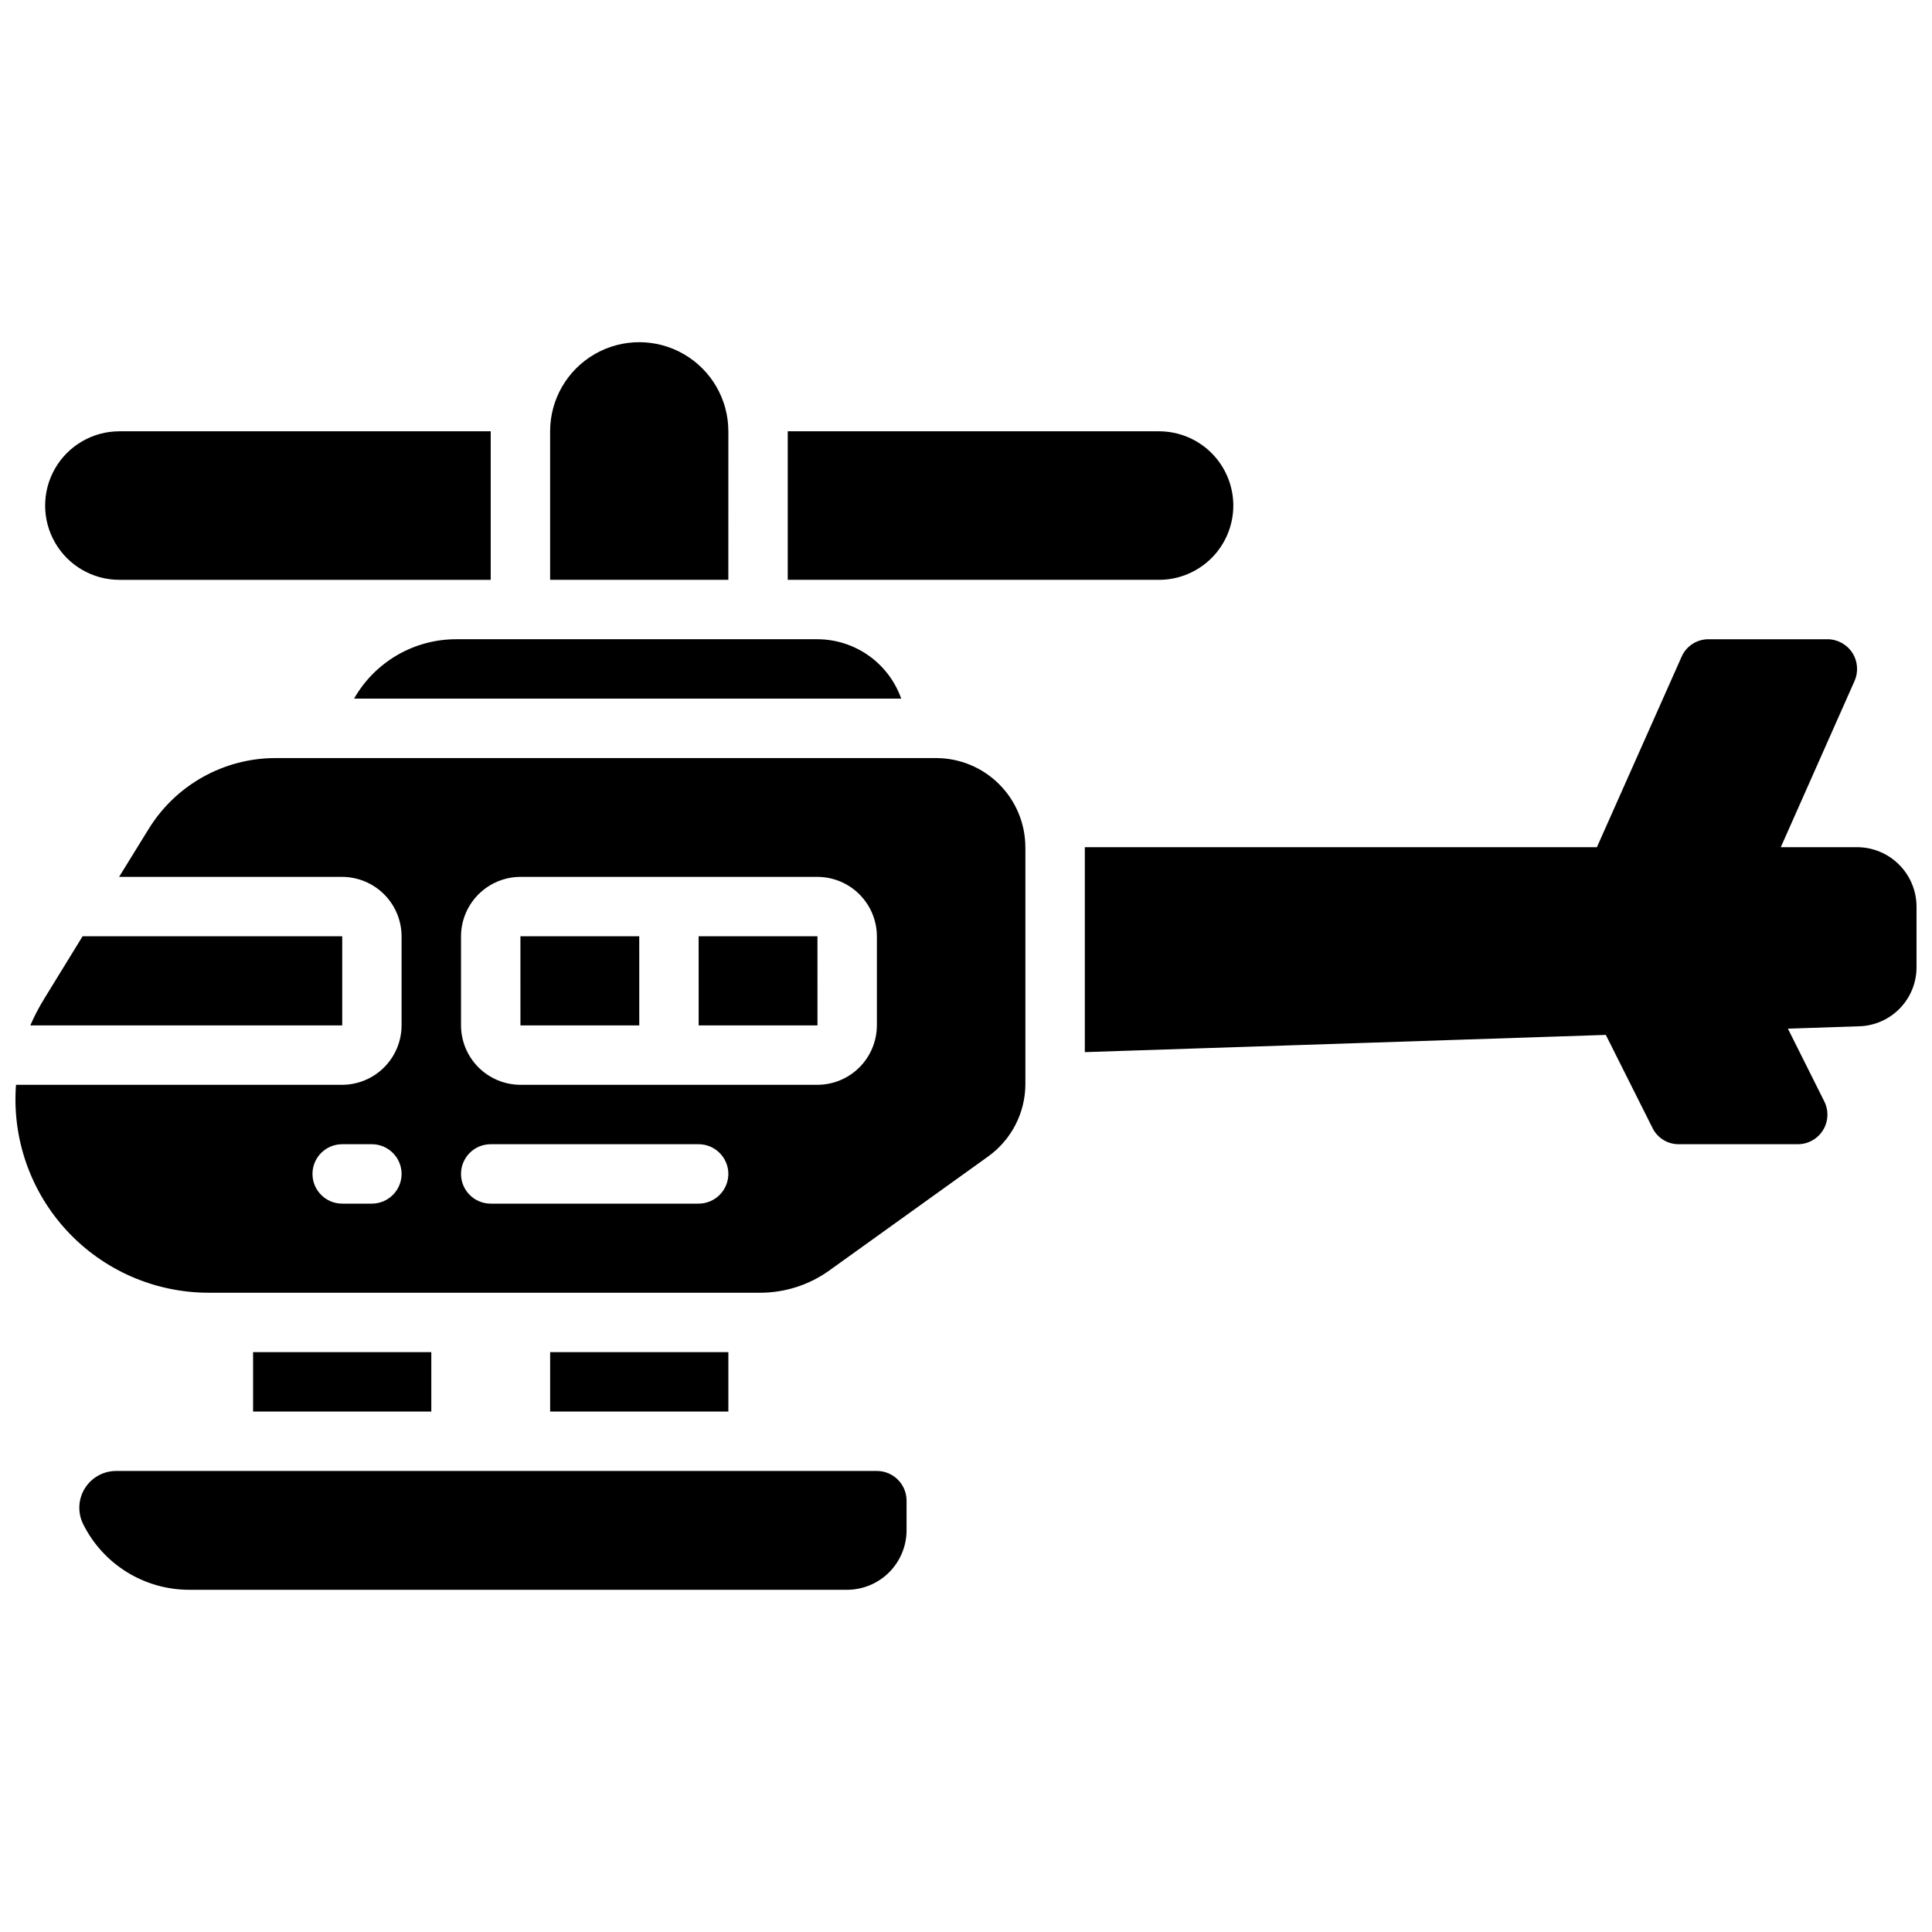 <?xml version="1.0" encoding="UTF-8"?>
<!-- Uploaded to: SVG Repo, www.svgrepo.com, Generator: SVG Repo Mixer Tools -->
<svg width="800px" height="800px" version="1.1" viewBox="144 144 512 512" xmlns="http://www.w3.org/2000/svg">
 <defs>
  <clipPath id="a">
   <path d="m148.09 234h503.81v332h-503.81z"/>
  </clipPath>
 </defs>
 <g clip-path="url(#a)">
  <path d="m234.69 415.74h-82.656c1.059-2.449 2.297-4.816 3.699-7.086l10.152-16.531h68.805zm181.05-47.23v62.738c-0.004 7.613-3.664 14.758-9.84 19.207l-42.113 30.23c-5.348 3.84-11.762 5.902-18.344 5.902h-146.11c-14.262 0.004-27.879-5.941-37.574-16.398-9.695-10.457-14.594-24.484-13.516-38.703h86.438c4.172-0.016 8.168-1.676 11.117-4.625 2.949-2.953 4.613-6.949 4.625-11.121v-23.617c-0.012-4.172-1.676-8.168-4.625-11.117-2.949-2.949-6.945-4.613-11.117-4.625h-59.121l7.871-12.754c7.188-11.625 19.871-18.711 33.535-18.734h175.15c6.258 0.02 12.254 2.512 16.68 6.938 4.426 4.426 6.918 10.422 6.938 16.68zm-165.31 86.59c-0.012-4.34-3.531-7.859-7.871-7.871h-7.871c-4.348 0-7.875 3.523-7.875 7.871 0 4.348 3.527 7.875 7.875 7.875h7.871c4.34-0.016 7.859-3.531 7.871-7.875zm86.594 0c-0.016-4.34-3.531-7.859-7.875-7.871h-55.102c-4.348 0-7.871 3.523-7.871 7.871 0 4.348 3.523 7.875 7.871 7.875h55.105-0.004c4.344-0.016 7.859-3.531 7.875-7.875zm39.359-62.977c-0.012-4.172-1.676-8.168-4.625-11.117-2.949-2.949-6.949-4.613-11.121-4.625h-78.719c-4.172 0.012-8.168 1.676-11.117 4.625-2.953 2.949-4.613 6.945-4.625 11.117v23.617c0.012 4.172 1.672 8.168 4.625 11.121 2.949 2.949 6.945 4.609 11.117 4.625h78.719c4.172-0.016 8.172-1.676 11.121-4.625 2.949-2.953 4.613-6.949 4.625-11.121zm-47.23 23.617h31.488l-0.004-23.617h-31.488zm-47.23 0h31.488l-0.004-23.617h-31.488zm7.871 86.594v15.742h47.23v-15.742zm-78.723 0v15.742h47.23v-15.742zm165.31 31.488h-201.61c-3.375 0-6.512 1.746-8.289 4.613-1.777 2.871-1.945 6.453-0.441 9.477 2.598 5.227 6.602 9.621 11.562 12.695 4.961 3.074 10.68 4.703 16.516 4.703h174.39c4.172-0.016 8.168-1.676 11.117-4.625 2.949-2.953 4.613-6.949 4.625-11.121v-7.871c0-2.09-0.828-4.09-2.305-5.566-1.477-1.477-3.481-2.305-5.566-2.305zm-111.39-220.42c-5.516-0.02-10.938 1.43-15.707 4.195-4.773 2.769-8.727 6.754-11.449 11.547h145c-1.625-4.59-4.629-8.57-8.602-11.387-3.977-2.82-8.723-4.34-13.598-4.356zm72.031-55.105c0-8.438-4.504-16.23-11.809-20.449-7.309-4.219-16.309-4.219-23.617 0-7.305 4.219-11.809 12.012-11.809 20.449v39.359h47.23zm133.82 19.68c-0.004-5.219-2.078-10.223-5.766-13.914-3.691-3.688-8.695-5.762-13.914-5.766h-98.402v39.359l98.402 0.004c5.219-0.004 10.223-2.078 13.914-5.769 3.688-3.688 5.762-8.695 5.766-13.914zm-295.2 19.684h98.402v-39.363h-98.402c-7.031 0-13.527 3.754-17.043 9.84-3.516 6.09-3.516 13.594 0 19.68 3.516 6.09 10.012 9.844 17.043 9.844zm460.52 70.848h-20.23l19.523-44.004-0.004-0.004c1.098-2.43 0.887-5.254-0.562-7.496-1.445-2.242-3.93-3.598-6.598-3.602h-31.488c-3.102-0.02-5.918 1.805-7.164 4.644l-22.438 50.461h-135.71v54.316l138.07-4.566 12.359 24.641c1.301 2.676 4.027 4.363 7.004 4.328h31.488c2.738 0.012 5.281-1.402 6.715-3.738 1.43-2.332 1.543-5.242 0.293-7.676l-9.605-19.207 18.812-0.629h0.004c4.102-0.098 8-1.805 10.855-4.75 2.859-2.945 4.441-6.894 4.414-10.996v-15.98c-0.012-4.172-1.676-8.168-4.625-11.117-2.949-2.953-6.945-4.613-11.117-4.625z"/>
 </g>
</svg>